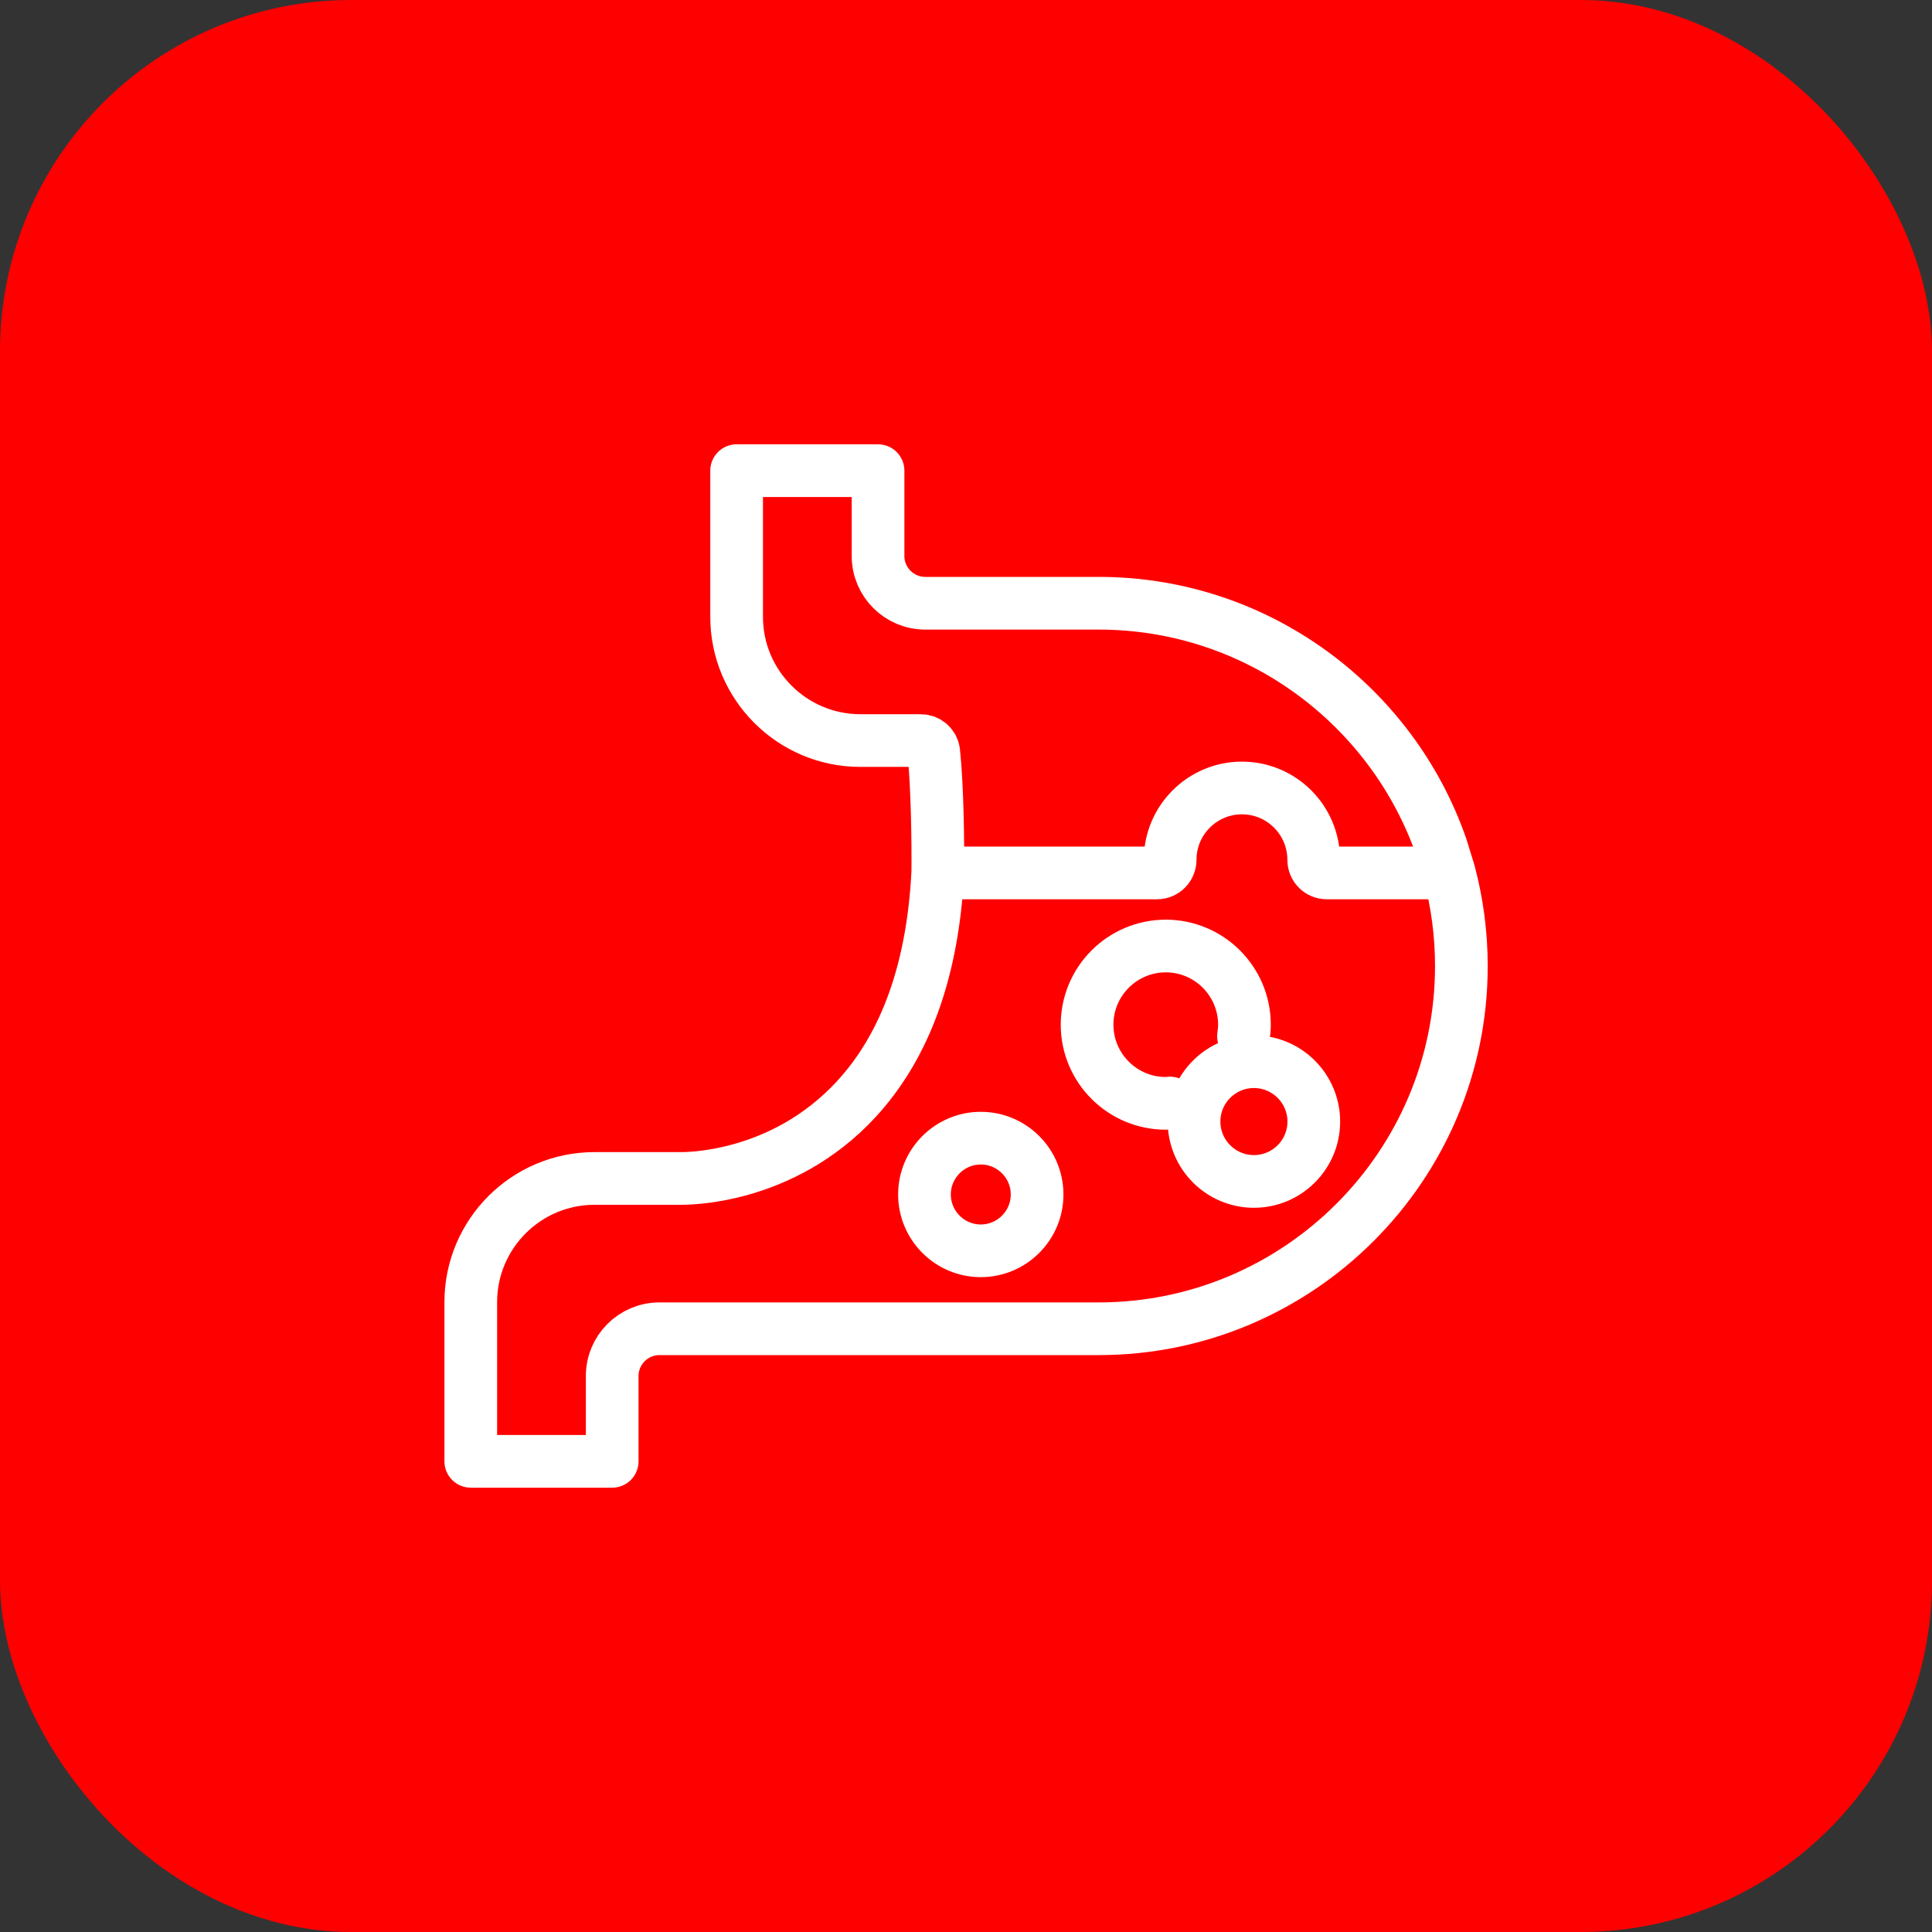 <svg width="55" height="55" viewBox="0 0 55 55" fill="none" xmlns="http://www.w3.org/2000/svg">
<rect x="0" y="0" width="55" height="55" fill="#333333" stroke="none"/>
<rect width="55" height="55" rx="10" fill="#FF0000"/>
<path d="M26.697 24.851C26.706 24.004 26.685 22.364 26.582 21.413C26.562 21.224 26.403 21.082 26.213 21.082H24.492C22.551 21.082 20.97 19.502 20.97 17.56V13.399H24.996V15.829C24.996 16.57 25.599 17.173 26.34 17.173H31.277C35.784 17.173 39.623 20.076 41.029 24.109L41.258 24.85M31.277 37.827H18.772C18.031 37.827 17.428 38.43 17.428 39.171V41.601H13.402V37.069C13.402 35.127 14.982 33.548 16.924 33.548H19.366C19.484 33.548 22.247 33.599 24.375 31.292C25.78 29.769 26.554 27.609 26.696 24.85H32.941C33.147 24.85 33.312 24.68 33.312 24.475C33.312 23.348 34.229 22.432 35.355 22.432C36.482 22.432 37.399 23.348 37.399 24.48C37.399 24.685 37.565 24.85 37.77 24.85H41.257C41.481 25.696 41.602 26.583 41.602 27.499C41.605 33.194 36.971 37.827 31.277 37.827Z" stroke="white" stroke-width="1.5" stroke-miterlimit="10" stroke-linecap="round" stroke-linejoin="round"/>
<path d="M27.921 35.608C27.038 35.608 26.318 34.888 26.318 34.004C26.318 33.12 27.038 32.401 27.921 32.401C28.805 32.401 29.524 33.12 29.524 34.004C29.525 34.888 28.805 35.608 27.921 35.608Z" stroke="white" stroke-width="1.5" stroke-miterlimit="10" stroke-linecap="round" stroke-linejoin="round"/>
<path d="M33.308 31.401C33.267 31.403 33.228 31.41 33.187 31.41C31.953 31.41 30.947 30.406 30.947 29.171C30.947 27.936 31.952 26.931 33.187 26.931C34.422 26.931 35.427 27.935 35.427 29.171C35.427 29.282 35.416 29.392 35.4 29.5M35.696 33.633C34.757 33.633 33.992 32.868 33.992 31.928C33.992 30.988 34.757 30.224 35.696 30.224C36.636 30.224 37.401 30.988 37.401 31.928C37.402 32.868 36.637 33.633 35.696 33.633Z" stroke="white" stroke-width="1.5" stroke-miterlimit="10" stroke-linecap="round" stroke-linejoin="round"/>
</svg>

